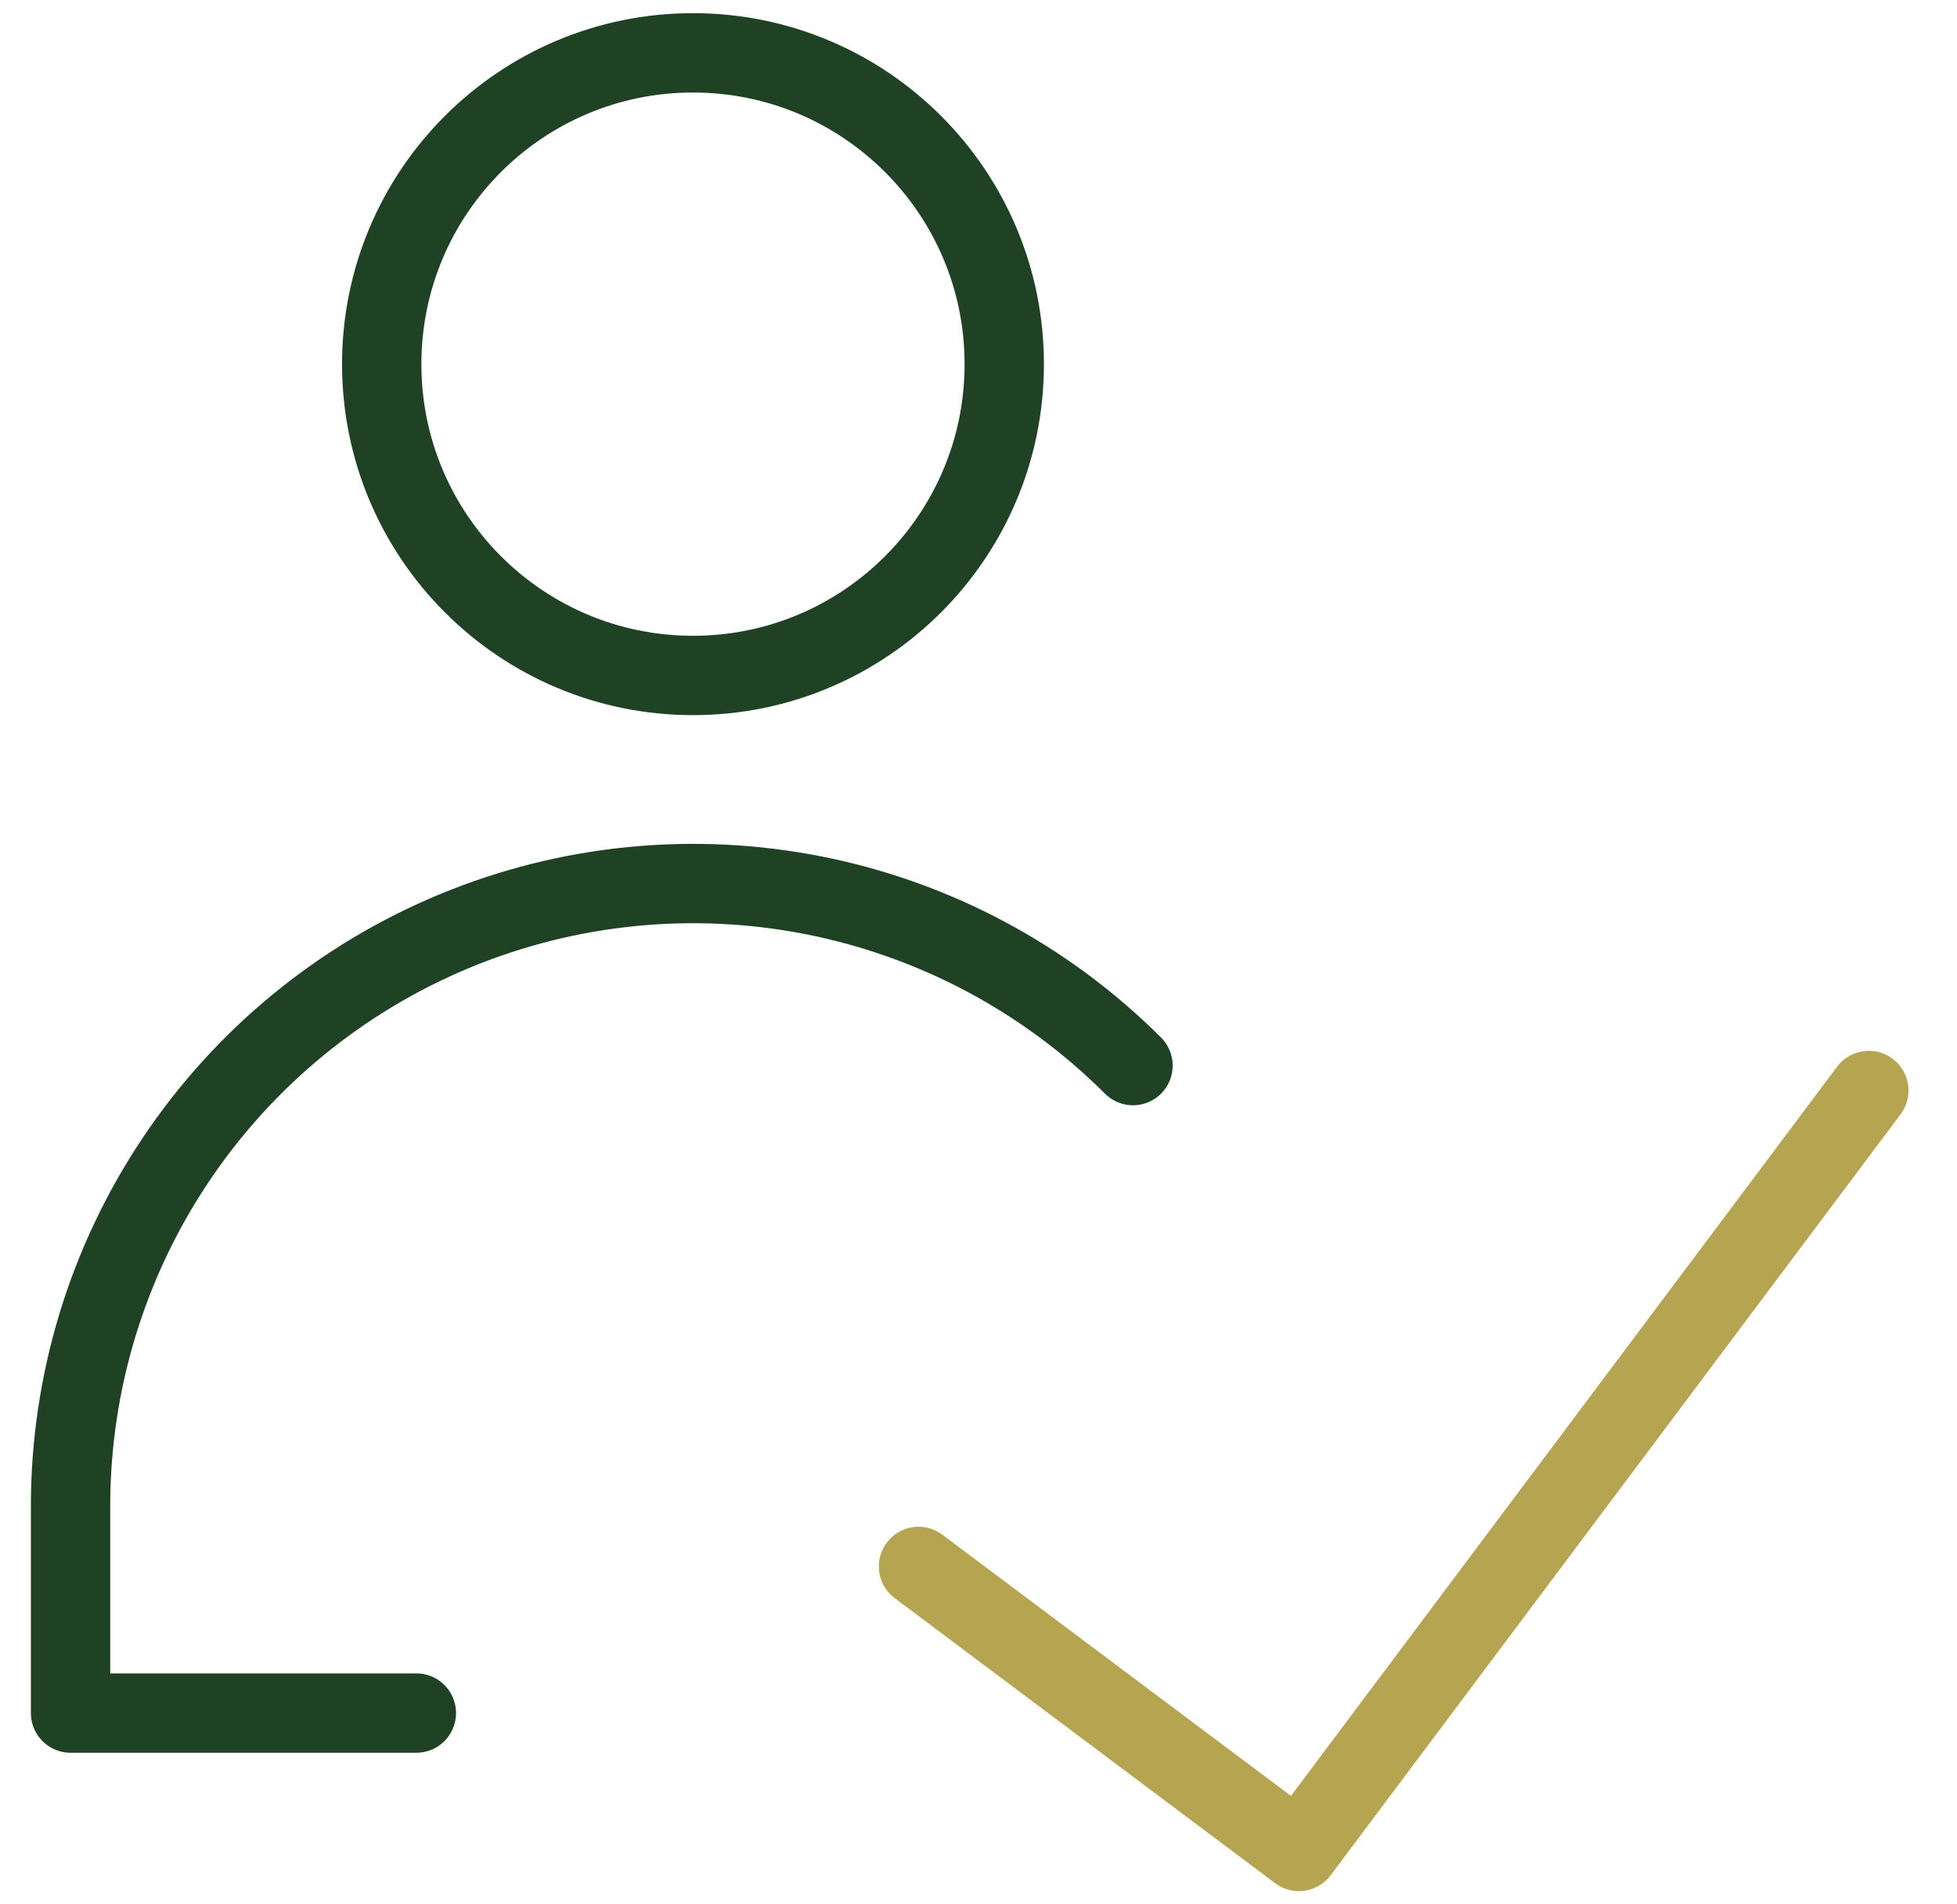 <svg fill="none" height="36" viewBox="0 0 37 36" width="37" xmlns="http://www.w3.org/2000/svg"><g stroke-linecap="round" stroke-linejoin="round" stroke-width="1.5"><path d="m35.333 20.615-10.775 14.385-7.192-5.388" stroke="#b6a550"/><g stroke="#1f4224"><path d="m13.102 12.769c3.25 0 5.885-2.635 5.885-5.885 0-3.25-2.635-5.885-5.885-5.885-3.25 0-5.885 2.635-5.885 5.885 0 3.25 2.635 5.885 5.885 5.885z"/><path d="m7.872 32.384h-6.538v-3.923c.002-2.326.693-4.6 1.987-6.533 1.293-1.933 3.131-3.44 5.28-4.33 2.149-.89 4.514-1.123 6.796-.67 2.282.453 4.378 1.573 6.024 3.216"/></g></g></svg>